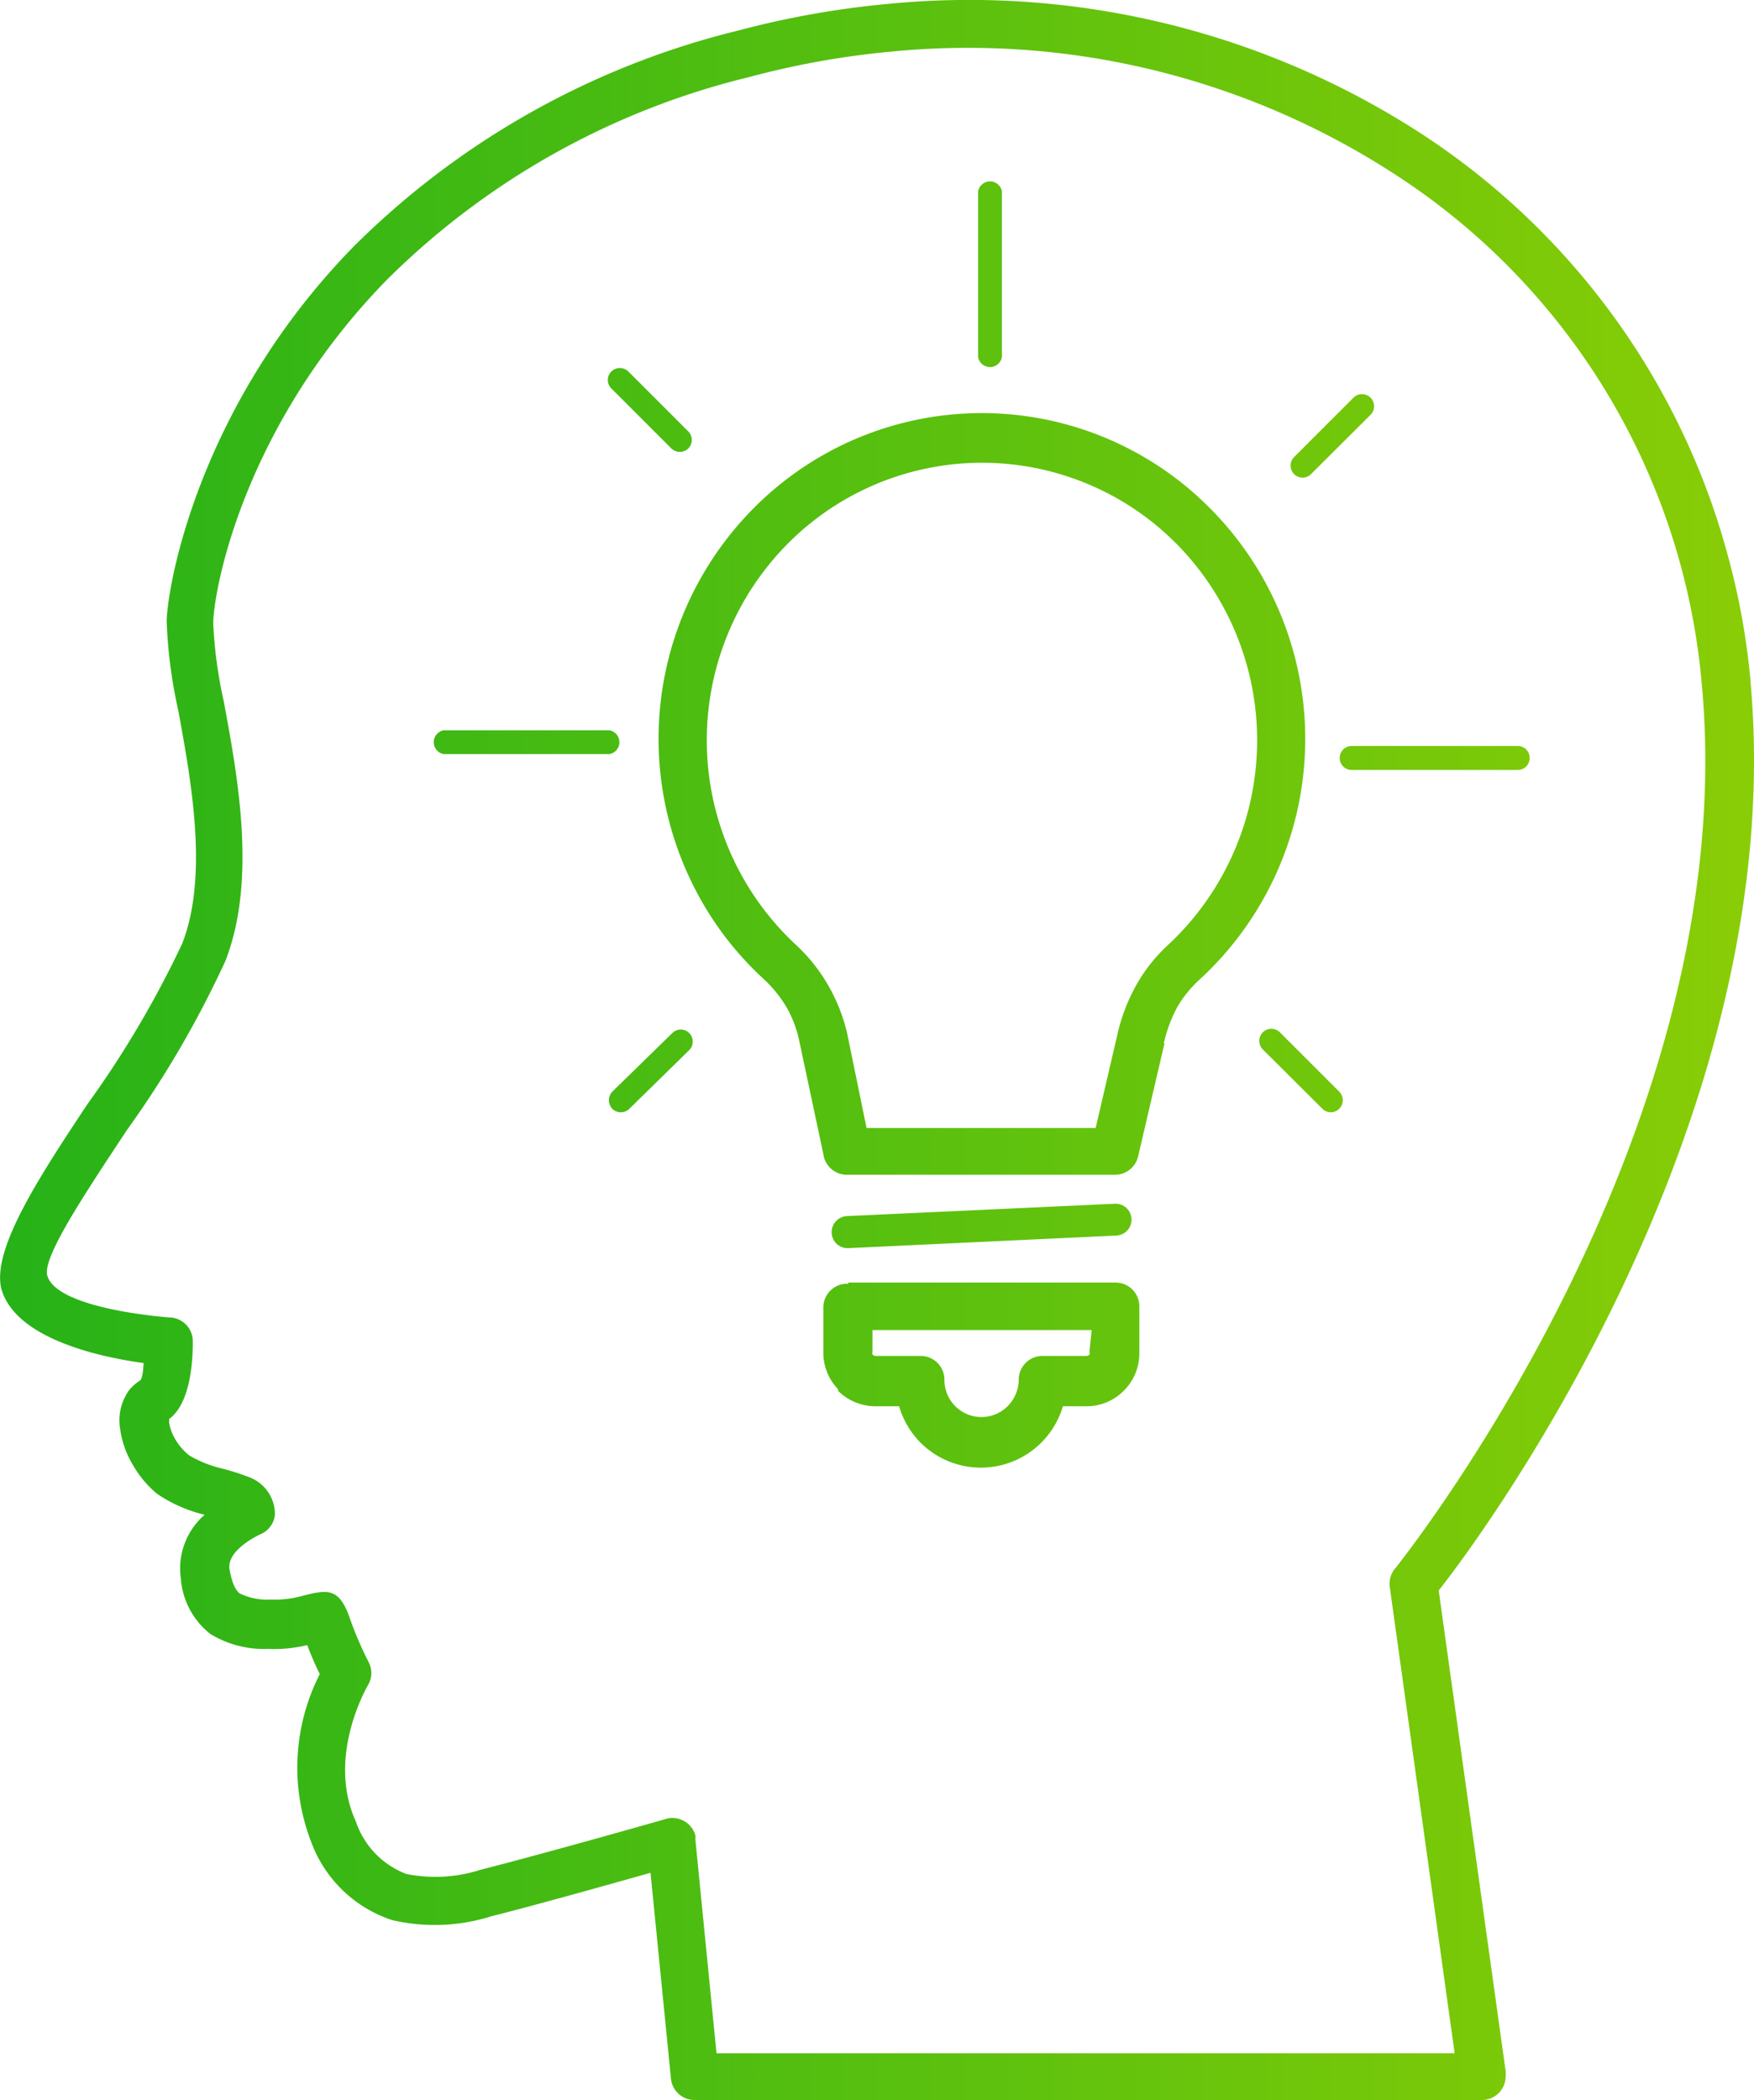 <svg xmlns="http://www.w3.org/2000/svg" xmlns:xlink="http://www.w3.org/1999/xlink" id="Layer_1" data-name="Layer 1" viewBox="33.32 23.49 73.88 88.45">
  <defs>
    <style>
      .cls-1 {
        fill: url(#linear-gradient);
      }
    </style>
    <linearGradient id="linear-gradient" x1="33.33" y1="67.73" x2="107.2" y2="67.73" gradientUnits="userSpaceOnUse">
      <stop offset="0" stop-color="#26b218"/>
      <stop offset="1" stop-color="#89cd06"/>
    </linearGradient>
  </defs>
  <path class="cls-1" d="M92.12,89.51C93,88.38,106.72,70.8,105,52.3a28.51,28.51,0,0,0-13.1-21.58,33,33,0,0,0-21-5.06,35.59,35.59,0,0,0-6,1.07,32.5,32.5,0,0,0-15.3,8.56c-5.93,6.08-7.25,12.83-7.3,14.42a18.81,18.81,0,0,0,.45,3.34c.6,3.25,1.38,7.51.07,10.9a42.9,42.9,0,0,1-4.15,7.13c-1.85,2.8-3.56,5.37-3.36,6.13.4,1.44,5.15,1.77,5.16,1.77A1,1,0,0,1,41.44,80c0,.44,0,2.53-1,3.26a.31.31,0,0,1,0,.12,2,2,0,0,0,.28.76,2.52,2.52,0,0,0,.57.65h0a5.08,5.08,0,0,0,1.45.57,9.59,9.59,0,0,1,1,.32h0a1.67,1.67,0,0,1,1.16,1.61,1,1,0,0,1-.61.82s-1.45.65-1.3,1.49c.1.53.22.83.42,1a2.64,2.64,0,0,0,1.33.26h0A4.14,4.14,0,0,0,46,90.72c1.11-.28,1.61-.41,2.08,1a15,15,0,0,0,.77,1.78,1,1,0,0,1-.05,1c-.2.36-1.67,3.13-.49,5.71a3.58,3.58,0,0,0,2.13,2.21,6.22,6.22,0,0,0,3.13-.18c2.72-.69,7.78-2.13,7.8-2.14a1,1,0,0,1,1.24.7,1.36,1.36,0,0,1,0,.17h0l.89,9H94.59L91.86,90.34A1,1,0,0,1,92.12,89.51Zm-23.07-12H80.31a1,1,0,0,1,1,1V80.5a2.21,2.21,0,0,1-.66,1.57h0a2.2,2.2,0,0,1-1.56.65h-1a3.6,3.6,0,0,1-6,1.53,3.64,3.64,0,0,1-.9-1.53h-1a2.24,2.24,0,0,1-1.57-.65L68.62,82A2.2,2.2,0,0,1,68,80.5V78.57A1,1,0,0,1,69.05,77.56Zm10.25,2H70.07v.91a.21.21,0,0,0,0,.12l0,0a.2.2,0,0,0,.14.06H72.1a1,1,0,0,1,1,1,1.56,1.56,0,0,0,2.67,1.11,1.6,1.6,0,0,0,.46-1.11,1,1,0,0,1,1-1h1.85a.16.16,0,0,0,.13-.06h0a.22.22,0,0,0,0-.14ZM69.05,76.06a.67.67,0,0,1-.7-.64.68.68,0,0,1,.64-.71l11.29-.52a.67.67,0,1,1,.06,1.34ZM52,55.25a.51.51,0,0,1,0-1h7a.51.51,0,0,1,0,1Zm7.07-15.4a.5.5,0,0,1,0-.71.51.51,0,0,1,.72,0l2.52,2.52a.51.51,0,0,1,0,.72.51.51,0,0,1-.71,0Zm15.45-8.31a.51.51,0,0,1,1,0v7a.51.51,0,0,1-1,0Zm15.83,8.68a.51.51,0,0,1,.72.72l-2.53,2.52a.5.5,0,0,1-.71,0,.51.51,0,0,1,0-.72Zm6.9,14.69a.5.5,0,0,1,.5.5.5.5,0,0,1-.5.51h-7a.5.5,0,0,1-.5-.51.5.5,0,0,1,.5-.5ZM89.73,69.47a.51.51,0,0,1,0,.72.5.5,0,0,1-.71,0l-2.53-2.52a.51.51,0,0,1,.72-.72Zm-29.9.72a.51.51,0,0,1-.72,0,.53.53,0,0,1,0-.72L61.64,67a.5.5,0,0,1,.71,0,.51.51,0,0,1,0,.72Zm22.54-2.76-1.11,4.76a1,1,0,0,1-1,.78H69a1,1,0,0,1-1-.87l-1-4.7a5,5,0,0,0-.54-1.47,5.3,5.3,0,0,0-1-1.23,13.57,13.57,0,0,1-3.25-4.58,13.78,13.78,0,0,1,2.84-15.21,13.53,13.53,0,0,1,19.25,0A13.77,13.77,0,0,1,83.9,64.7a5,5,0,0,0-1,1.22,6.14,6.14,0,0,0-.56,1.51ZM79.47,71l.93-4a7.75,7.75,0,0,1,.77-2,6.83,6.83,0,0,1,1.35-1.71,11.78,11.78,0,0,0,.36-16.89,11.53,11.53,0,0,0-16.39,0,11.76,11.76,0,0,0,.35,16.88,7.21,7.21,0,0,1,1.37,1.72A7.4,7.4,0,0,1,69,67l.82,4Zm27.58-18.83C108.72,70.47,96,87.84,93.92,90.48l2.82,20.25a1.49,1.49,0,0,1,0,.21,1,1,0,0,1-1,1H62.58a1,1,0,0,1-1-.91l-.86-8.66c-1.7.48-4.87,1.37-6.7,1.83a7.92,7.92,0,0,1-4.19.16,5.44,5.44,0,0,1-3.41-3.31A8.67,8.67,0,0,1,46.79,94c-.16-.32-.36-.77-.53-1.22a6,6,0,0,1-1.66.16,4.34,4.34,0,0,1-2.42-.63A3.26,3.26,0,0,1,40.94,90a3,3,0,0,1,1-2.71,6.06,6.06,0,0,1-2-.88h0a4.44,4.44,0,0,1-1-1.18,4,4,0,0,1-.56-1.56,2.16,2.16,0,0,1,.32-1.54.36.36,0,0,1,.07-.1,1.84,1.84,0,0,1,.44-.39c.1-.06.14-.39.16-.74-1.76-.24-5.42-1-6-3.15h0C33,76.1,34.9,73.16,37,70A42.48,42.48,0,0,0,41,63.22c1.1-2.85.38-6.8-.17-9.8a20.54,20.54,0,0,1-.49-3.78c.06-1.76,1.48-9.22,7.87-15.76a34.57,34.57,0,0,1,16.23-9.11,38.05,38.05,0,0,1,6.33-1.12A35,35,0,0,1,93,29a30.75,30.75,0,0,1,13.09,17.86A30.39,30.39,0,0,1,107.05,52.12Z"/>
</svg>